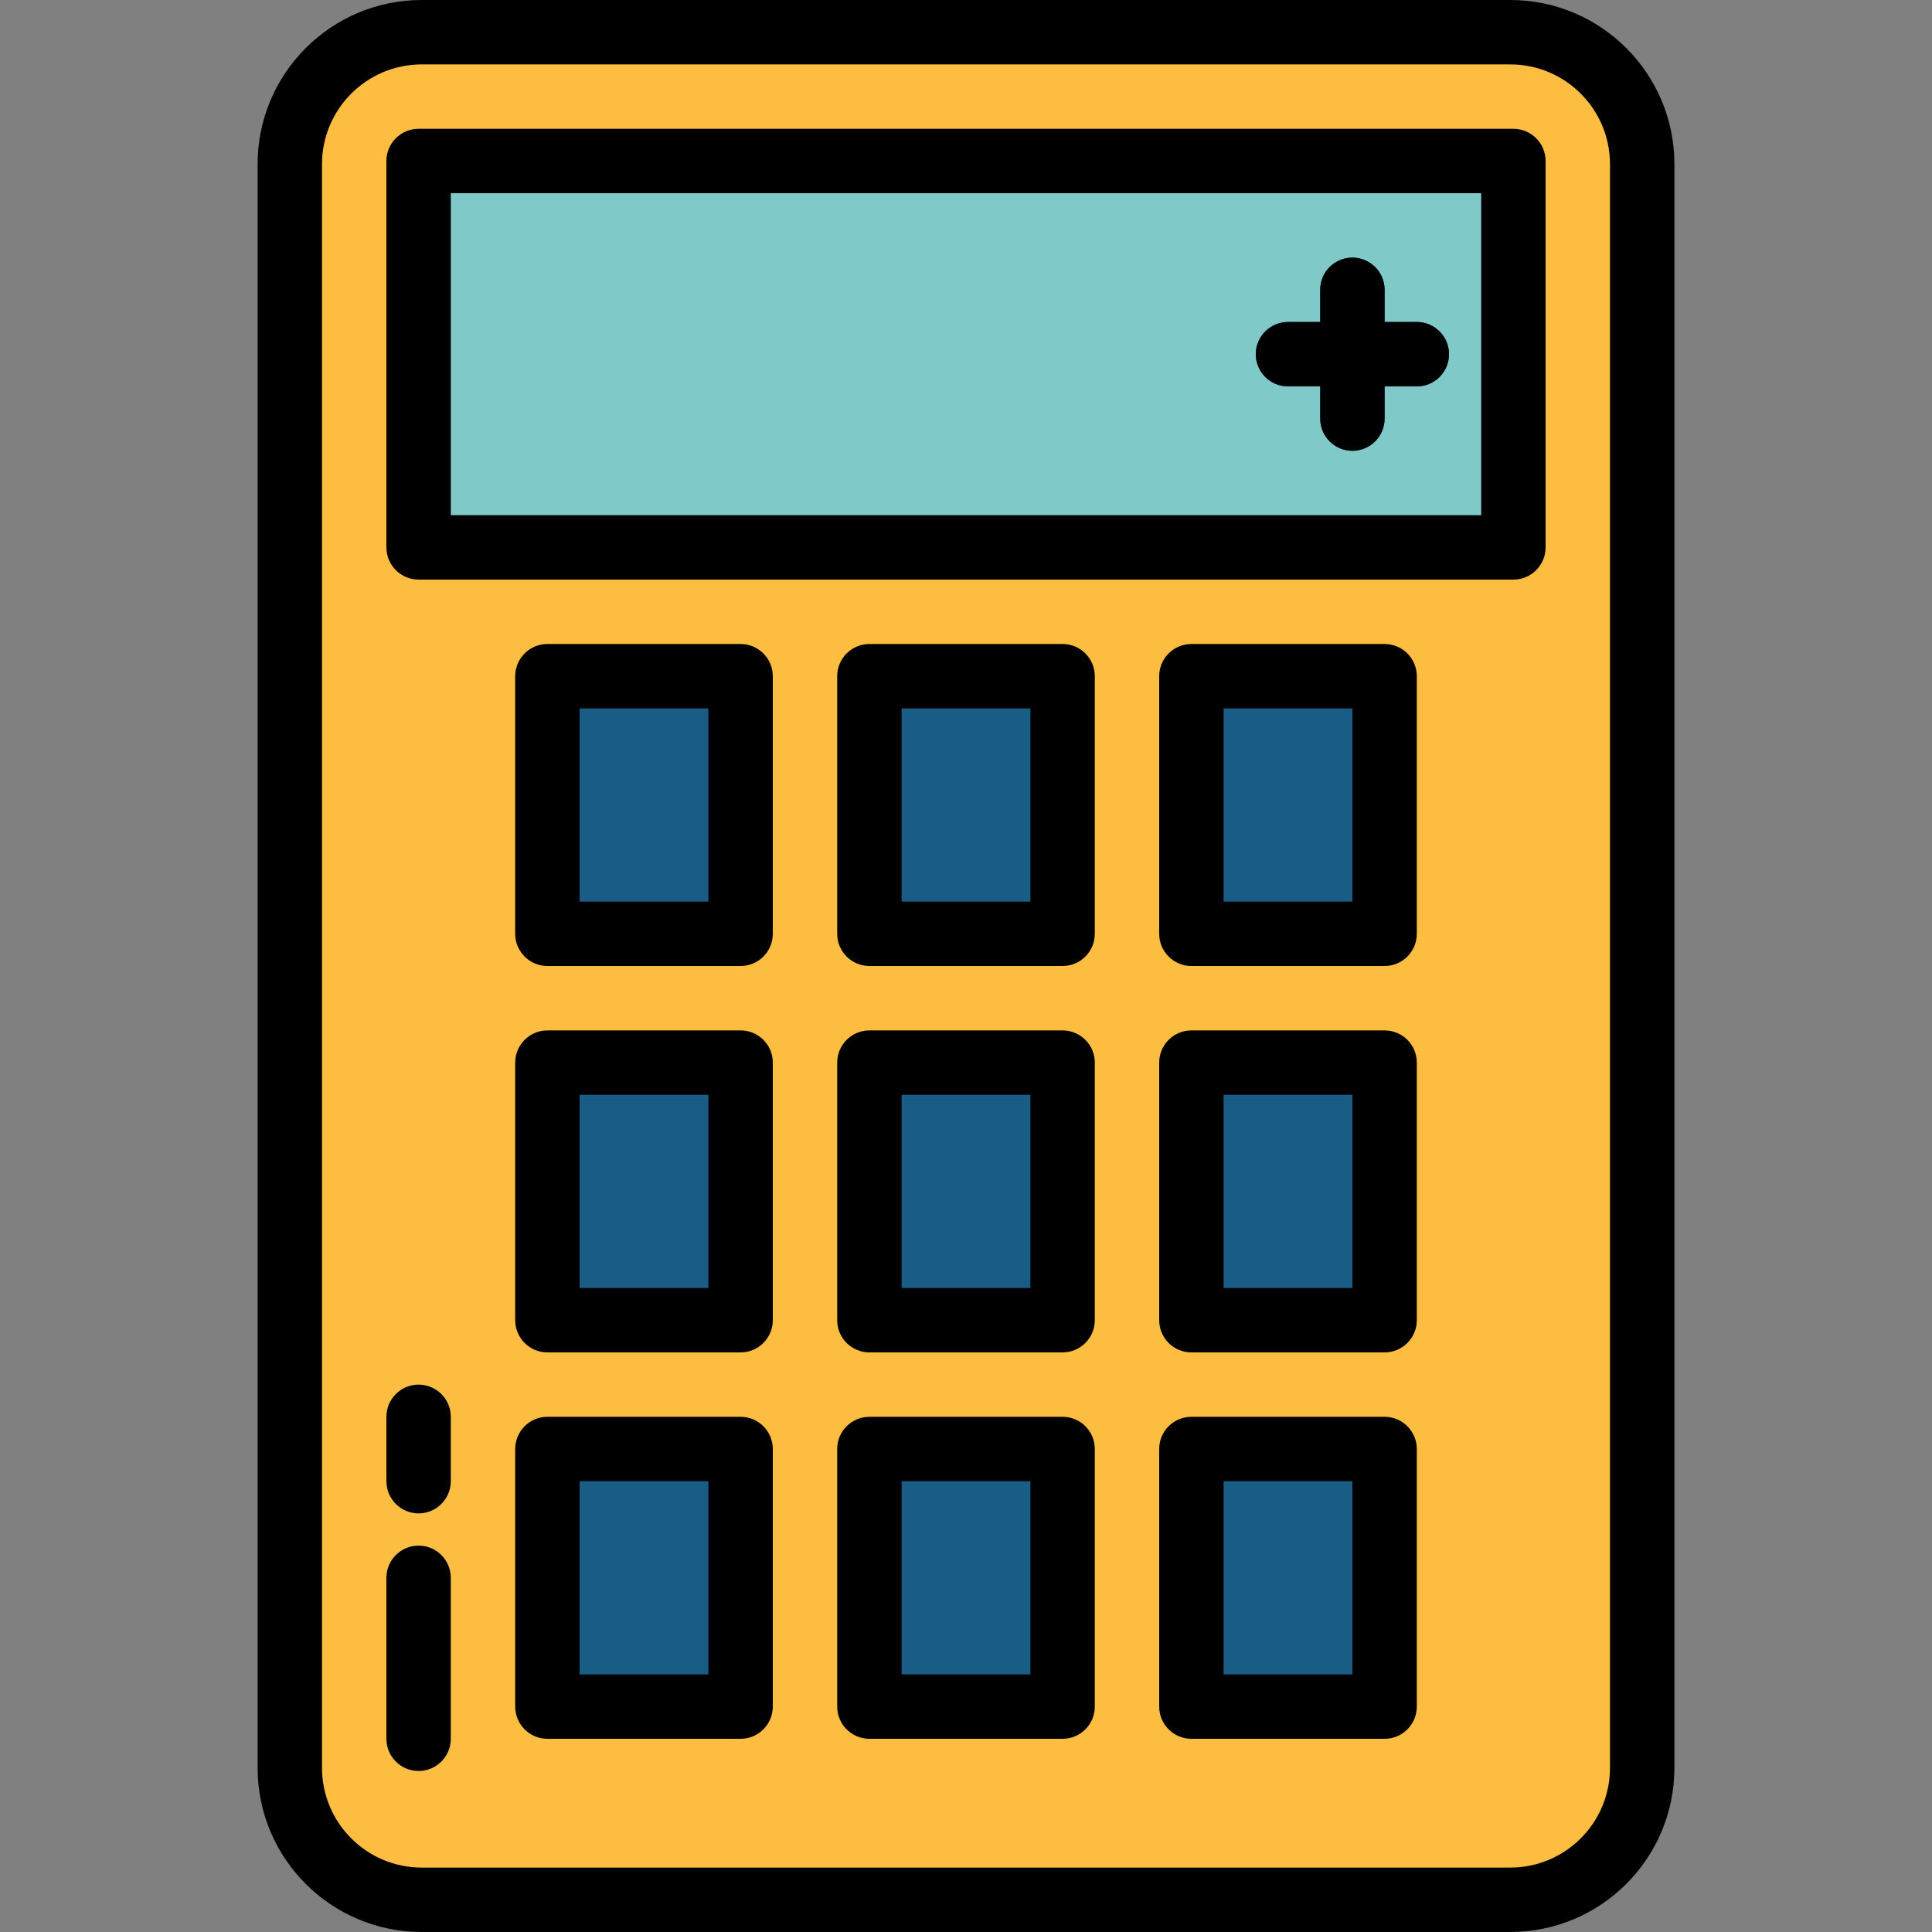 <?xml version="1.0" encoding="iso-8859-1"?>
<!-- Generator: Adobe Illustrator 19.0.0, SVG Export Plug-In . SVG Version: 6.00 Build 0)  -->
<svg version="1.1" id="Capa_1" xmlns="http://www.w3.org/2000/svg" xmlns:xlink="http://www.w3.org/1999/xlink" x="0px" y="0px"
	 viewBox="0 0 512 512" style="enable-background:new 0 0 512 512;" xml:space="preserve">
<rect x="0" y="0" width="512" height="512" fill="#808080" stroke="none"/>
<path style="fill:#FDBD40;" d="M111.787,503.467h288.427c19.319,0,34.987-15.667,34.987-34.987V43.52
	c0-19.319-15.667-34.987-34.987-34.987H111.787C92.467,8.533,76.8,24.201,76.8,43.52l0,0v424.96
	C76.8,487.799,92.467,503.467,111.787,503.467z M196.267,452.267h-51.2V384h51.2V452.267z M196.267,349.867h-51.2V281.6h51.2
	V349.867z M196.267,247.467h-51.2V179.2h51.2V247.467z M281.6,452.267h-51.2V384h51.2V452.267z M281.6,349.867h-51.2V281.6h51.2
	V349.867z M281.6,247.467h-51.2V179.2h51.2V247.467z M366.933,452.267h-51.2V384h51.2V452.267z M366.933,349.867h-51.2V281.6h51.2
	V349.867z M366.933,247.467h-51.2V179.2h51.2V247.467z M110.933,42.667h290.133v102.4H110.933V42.667z M102.4,375.467
	c0-4.71,3.823-8.533,8.533-8.533c4.71,0,8.533,3.823,8.533,8.533v17.067c0,4.71-3.823,8.533-8.533,8.533
	c-4.71,0-8.533-3.823-8.533-8.533V375.467z M102.4,418.133c0-4.71,3.823-8.533,8.533-8.533c4.71,0,8.533,3.823,8.533,8.533V460.8
	c0,4.71-3.823,8.533-8.533,8.533c-4.71,0-8.533-3.823-8.533-8.533V418.133z"/>
<path style="fill:#7FCAC9;" d="M401.067,42.667H110.933v102.4h290.133V42.667z M375.467,102.4h-8.533v8.533
	c0,4.71-3.823,8.533-8.533,8.533s-8.533-3.823-8.533-8.533V102.4h-8.533c-4.71,0-8.533-3.823-8.533-8.533
	c0-4.71,3.823-8.533,8.533-8.533h8.533V76.8c0-4.71,3.823-8.533,8.533-8.533s8.533,3.823,8.533,8.533v8.533h8.533
	c4.71,0,8.533,3.823,8.533,8.533C384,98.577,380.177,102.4,375.467,102.4z"/>
<g>
	<rect x="315.733" y="384" style="fill:#195C85;" width="51.2" height="68.267"/>
	<rect x="230.4" y="384" style="fill:#195C85;" width="51.2" height="68.267"/>
	<rect x="145.067" y="384" style="fill:#195C85;" width="51.2" height="68.267"/>
	<rect x="315.733" y="281.6" style="fill:#195C85;" width="51.2" height="68.267"/>
	<rect x="230.4" y="281.6" style="fill:#195C85;" width="51.2" height="68.267"/>
	<rect x="145.067" y="281.6" style="fill:#195C85;" width="51.2" height="68.267"/>
	<rect x="315.733" y="179.2" style="fill:#195C85;" width="51.2" height="68.267"/>
	<rect x="230.4" y="179.2" style="fill:#195C85;" width="51.2" height="68.267"/>
	<rect x="145.067" y="179.2" style="fill:#195C85;" width="51.2" height="68.267"/>
</g>
<g>
	<path style="fill:#FFFFFF;" d="M110.933,401.067c4.71,0,8.533-3.823,8.533-8.533v-17.067c0-4.71-3.823-8.533-8.533-8.533
		c-4.71,0-8.533,3.823-8.533,8.533v17.067C102.4,397.244,106.223,401.067,110.933,401.067z"/>
	<path style="fill:#FFFFFF;" d="M110.933,469.333c4.71,0,8.533-3.823,8.533-8.533v-42.667c0-4.71-3.823-8.533-8.533-8.533
		c-4.71,0-8.533,3.823-8.533,8.533V460.8C102.4,465.51,106.223,469.333,110.933,469.333z"/>
</g>
<path style="fill:#195C85;" d="M375.467,85.333h-8.533V76.8c0-4.71-3.823-8.533-8.533-8.533s-8.533,3.823-8.533,8.533v8.533h-8.533
	c-4.71,0-8.533,3.823-8.533,8.533c0,4.71,3.823,8.533,8.533,8.533h8.533v8.533c0,4.71,3.823,8.533,8.533,8.533
	s8.533-3.823,8.533-8.533V102.4h8.533c4.71,0,8.533-3.823,8.533-8.533C384,89.156,380.177,85.333,375.467,85.333z"/>
<path d="M111.787,512h288.427c24.038,0,43.52-19.482,43.52-43.52V43.52c0-24.038-19.482-43.52-43.52-43.52H111.787
	c-24.038,0-43.52,19.482-43.52,43.52l0,0v424.96C68.267,492.518,87.748,512,111.787,512z M85.333,43.52
	c0-14.609,11.844-26.453,26.453-26.453l0,0h288.427c14.609,0,26.453,11.844,26.453,26.453v424.96
	c0,14.609-11.844,26.453-26.453,26.453H111.787c-14.609,0-26.453-11.844-26.453-26.453V43.52z"/>
<path d="M110.933,153.6h290.133c4.71,0,8.533-3.823,8.533-8.533v-102.4c0-4.71-3.823-8.533-8.533-8.533H110.933
	c-4.71,0-8.533,3.823-8.533,8.533v102.4C102.4,149.777,106.223,153.6,110.933,153.6z M119.467,51.2h273.067v85.333H119.467V51.2z"/>
<path d="M366.933,375.467h-51.2c-4.71,0-8.533,3.823-8.533,8.533v68.267c0,4.71,3.823,8.533,8.533,8.533h51.2
	c4.71,0,8.533-3.823,8.533-8.533V384C375.467,379.29,371.644,375.467,366.933,375.467z M358.4,443.733h-34.133v-51.2H358.4V443.733z
	"/>
<path d="M281.6,375.467h-51.2c-4.71,0-8.533,3.823-8.533,8.533v68.267c0,4.71,3.823,8.533,8.533,8.533h51.2
	c4.71,0,8.533-3.823,8.533-8.533V384C290.133,379.29,286.31,375.467,281.6,375.467z M273.067,443.733h-34.133v-51.2h34.133V443.733z
	"/>
<path d="M196.267,375.467h-51.2c-4.71,0-8.533,3.823-8.533,8.533v68.267c0,4.71,3.823,8.533,8.533,8.533h51.2
	c4.71,0,8.533-3.823,8.533-8.533V384C204.8,379.29,200.977,375.467,196.267,375.467z M187.733,443.733H153.6v-51.2h34.133V443.733z"
	/>
<path d="M366.933,273.067h-51.2c-4.71,0-8.533,3.823-8.533,8.533v68.267c0,4.71,3.823,8.533,8.533,8.533h51.2
	c4.71,0,8.533-3.823,8.533-8.533V281.6C375.467,276.89,371.644,273.067,366.933,273.067z M358.4,341.333h-34.133v-51.2H358.4
	V341.333z"/>
<path d="M281.6,273.067h-51.2c-4.71,0-8.533,3.823-8.533,8.533v68.267c0,4.71,3.823,8.533,8.533,8.533h51.2
	c4.71,0,8.533-3.823,8.533-8.533V281.6C290.133,276.89,286.31,273.067,281.6,273.067z M273.067,341.333h-34.133v-51.2h34.133
	V341.333z"/>
<path d="M196.267,273.067h-51.2c-4.71,0-8.533,3.823-8.533,8.533v68.267c0,4.71,3.823,8.533,8.533,8.533h51.2
	c4.71,0,8.533-3.823,8.533-8.533V281.6C204.8,276.89,200.977,273.067,196.267,273.067z M187.733,341.333H153.6v-51.2h34.133V341.333
	z"/>
<path d="M366.933,170.667h-51.2c-4.71,0-8.533,3.823-8.533,8.533v68.267c0,4.71,3.823,8.533,8.533,8.533h51.2
	c4.71,0,8.533-3.823,8.533-8.533V179.2C375.467,174.49,371.644,170.667,366.933,170.667z M358.4,238.933h-34.133v-51.2H358.4
	V238.933z"/>
<path d="M281.6,170.667h-51.2c-4.71,0-8.533,3.823-8.533,8.533v68.267c0,4.71,3.823,8.533,8.533,8.533h51.2
	c4.71,0,8.533-3.823,8.533-8.533V179.2C290.133,174.49,286.31,170.667,281.6,170.667z M273.067,238.933h-34.133v-51.2h34.133
	V238.933z"/>
<path d="M196.267,170.667h-51.2c-4.71,0-8.533,3.823-8.533,8.533v68.267c0,4.71,3.823,8.533,8.533,8.533h51.2
	c4.71,0,8.533-3.823,8.533-8.533V179.2C204.8,174.49,200.977,170.667,196.267,170.667z M187.733,238.933H153.6v-51.2h34.133V238.933
	z"/>
<path d="M110.933,401.067c4.71,0,8.533-3.823,8.533-8.533v-17.067c0-4.71-3.823-8.533-8.533-8.533c-4.71,0-8.533,3.823-8.533,8.533
	v17.067C102.4,397.244,106.223,401.067,110.933,401.067z"/>
<path d="M110.933,469.333c4.71,0,8.533-3.823,8.533-8.533v-42.667c0-4.71-3.823-8.533-8.533-8.533c-4.71,0-8.533,3.823-8.533,8.533
	V460.8C102.4,465.51,106.223,469.333,110.933,469.333z"/>
<path d="M375.467,85.333h-8.533V76.8c0-4.71-3.823-8.533-8.533-8.533s-8.533,3.823-8.533,8.533v8.533h-8.533
	c-4.71,0-8.533,3.823-8.533,8.533c0,4.71,3.823,8.533,8.533,8.533h8.533v8.533c0,4.71,3.823,8.533,8.533,8.533
	s8.533-3.823,8.533-8.533V102.4h8.533c4.71,0,8.533-3.823,8.533-8.533C384,89.156,380.177,85.333,375.467,85.333z"/>
<g>
</g>
<g>
</g>
<g>
</g>
<g>
</g>
<g>
</g>
<g>
</g>
<g>
</g>
<g>
</g>
<g>
</g>
<g>
</g>
<g>
</g>
<g>
</g>
<g>
</g>
<g>
</g>
<g>
</g>
</svg>
